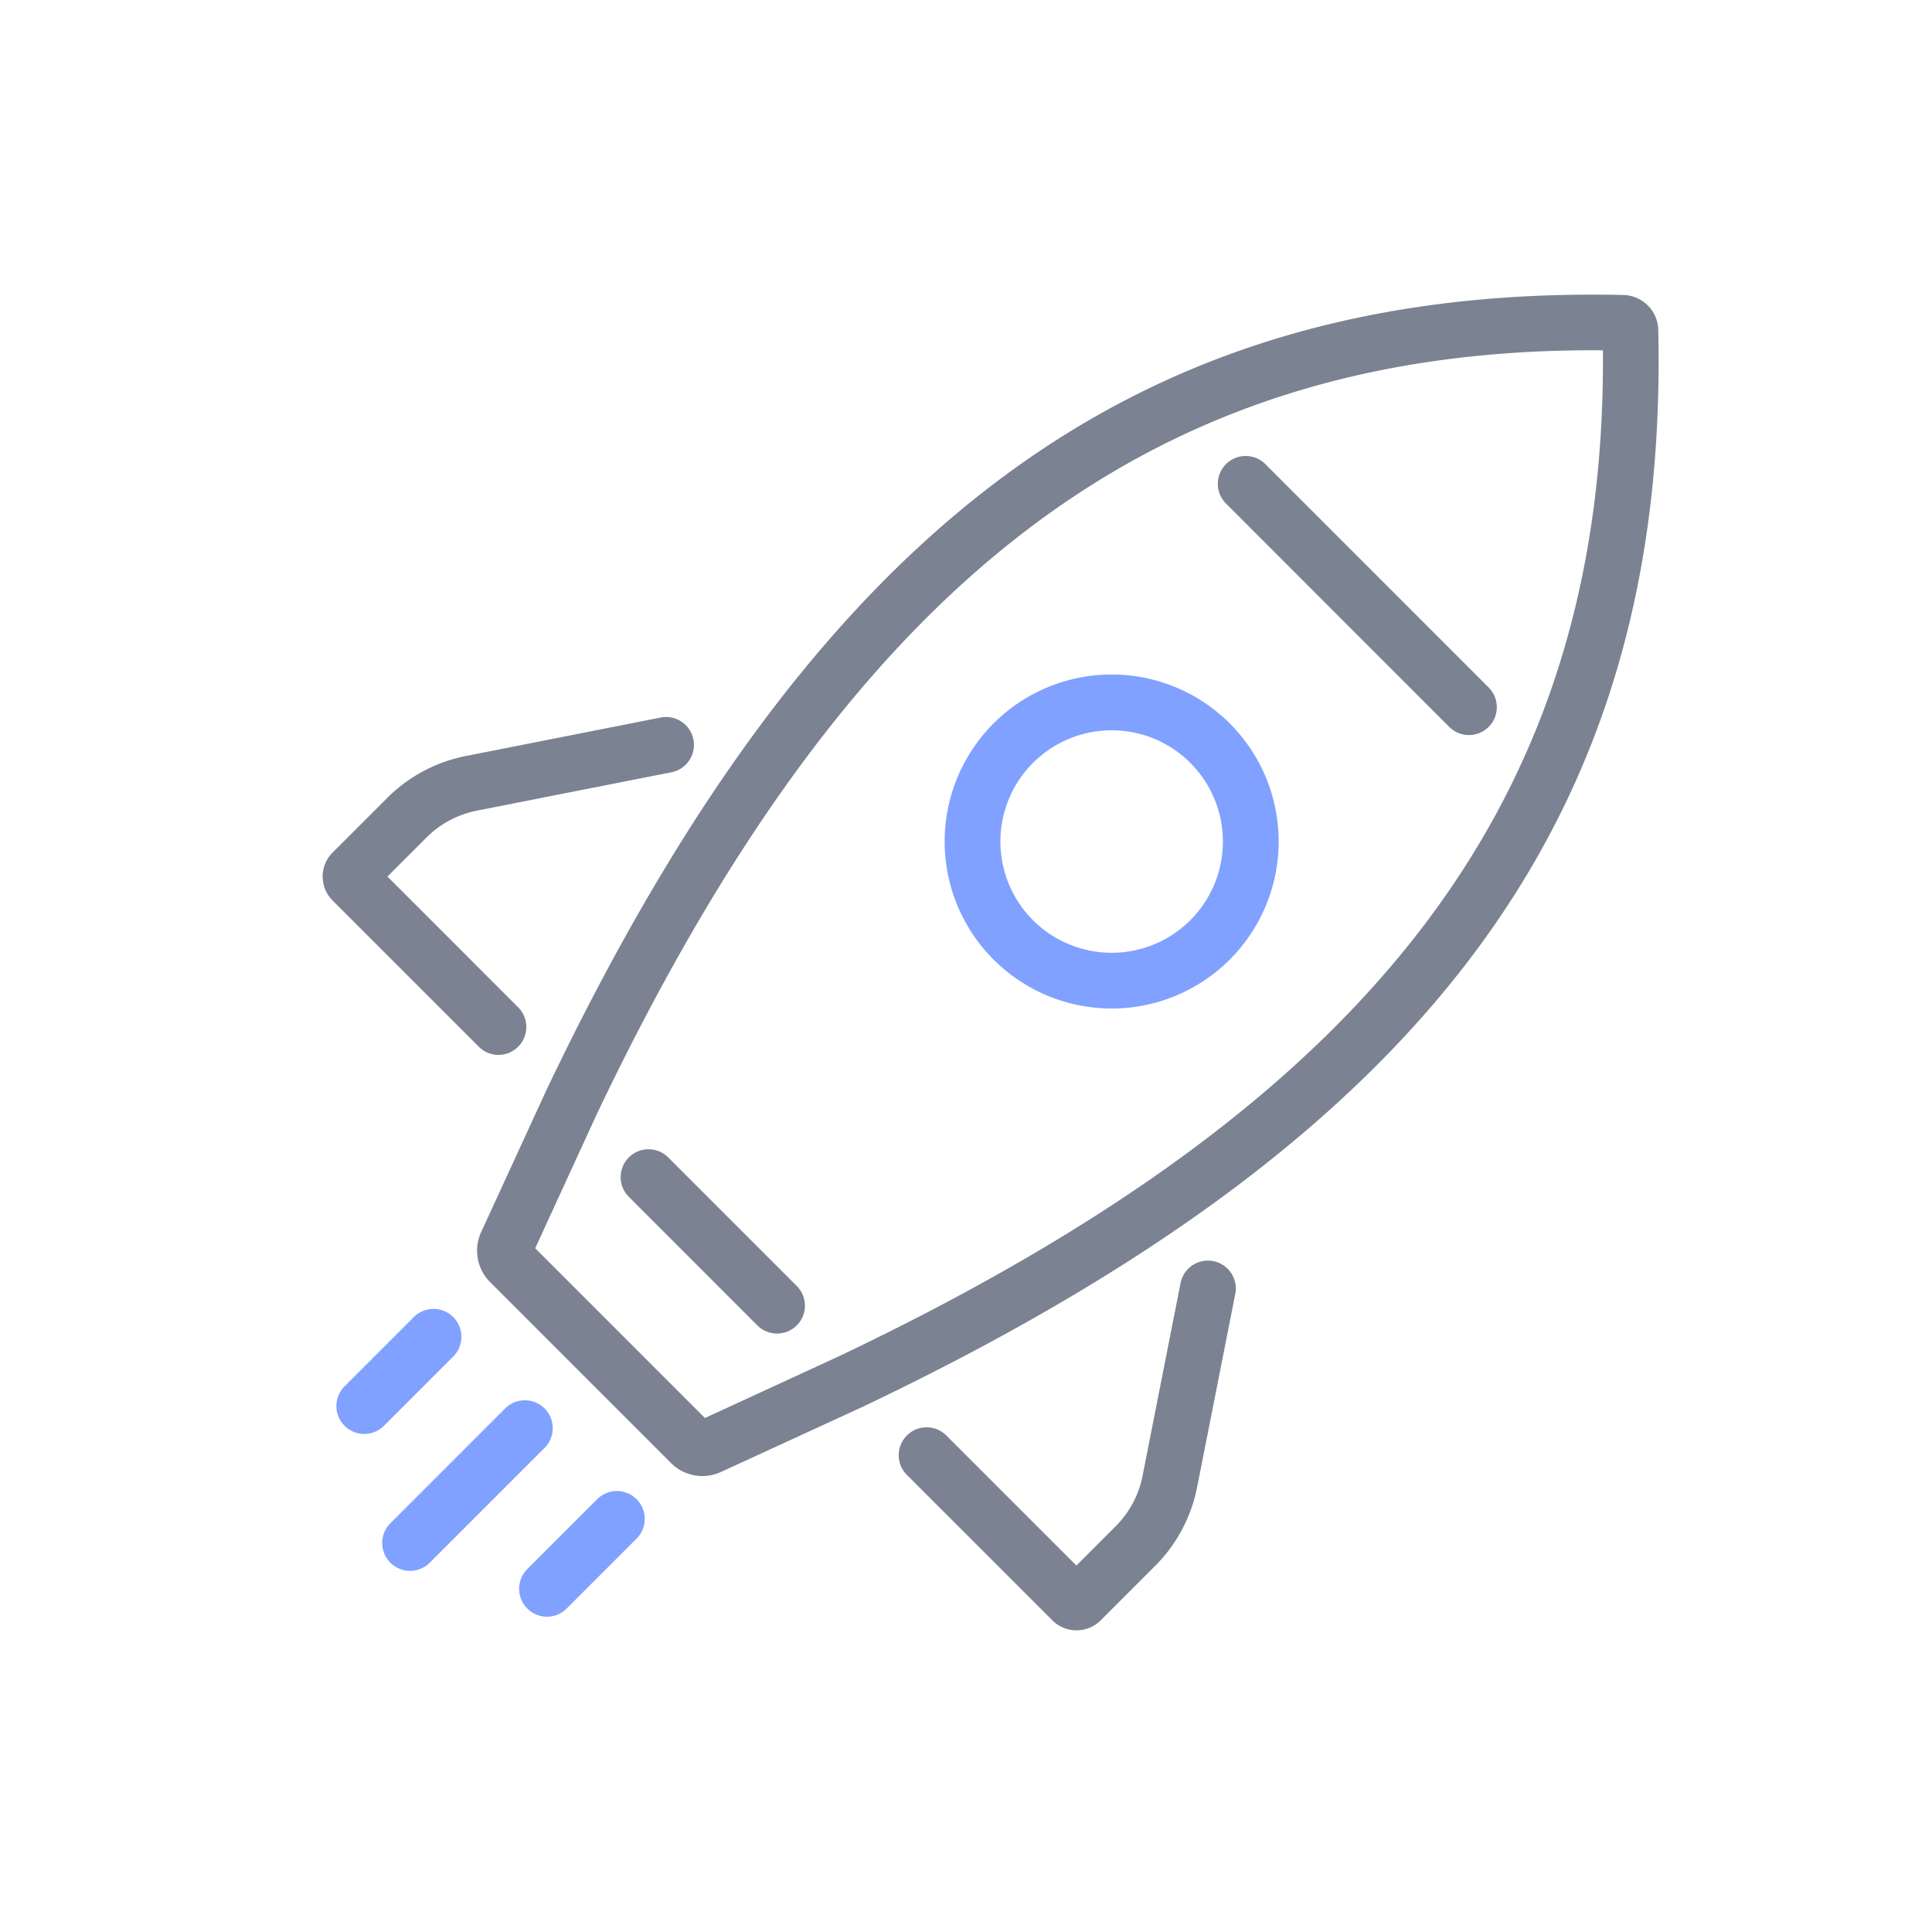 <svg xmlns="http://www.w3.org/2000/svg" xmlns:xlink="http://www.w3.org/1999/xlink" width="50" height="50" viewBox="0 0 50 50">
  <rect x="0" y="0" width="50" height="50" fill="#333333" stroke="none"/>
  <defs>
    <clipPath id="clip-icons">
      <rect width="50" height="50"/>
    </clipPath>
  </defs>
  <g id="icons" clip-path="url(#clip-icons)">
    <rect width="50" height="50" fill="#fff"/>
    <g id="step6" transform="translate(-1446 -2149)">
      <g id="color">
        <path id="Path_536" data-name="Path 536" d="M1484.016,2168.023a.72.72,0,0,1-.51-.211l-5.769-5.772a.721.721,0,1,1,1.02-1.019l5.769,5.771a.721.721,0,0,1-.51,1.231Z" fill="#7b8291"/>
        <path id="Path_537" data-name="Path 537" d="M1466.11,2183.512a.718.718,0,0,1-.51-.211l-3.326-3.327a.721.721,0,0,1,1.02-1.02l3.326,3.327a.721.721,0,0,1-.51,1.231Z" fill="#7b8291"/>
        <path id="Path_538" data-name="Path 538" d="M1458.9,2176.3a.712.712,0,0,1-.51-.212l-3.781-3.781a.879.879,0,0,1,0-1.245l1.408-1.407a3.955,3.955,0,0,1,2.042-1.09l5.018-.991a.722.722,0,1,1,.28,1.416l-5.019.99a2.54,2.54,0,0,0-1.3.695l-1.011,1.01,3.383,3.384a.721.721,0,0,1-.51,1.231Zm-3.27-4.218v0Zm0-.8v0Z" fill="#7b8291"/>
        <path id="Path_539" data-name="Path 539" d="M1473.857,2191.192a.872.872,0,0,1-.624-.26l-3.779-3.778a.722.722,0,0,1,1.02-1.021l3.383,3.383,1.01-1.011a2.522,2.522,0,0,0,.7-1.3l.99-5.019a.722.722,0,0,1,1.416.28l-.991,5.019a3.967,3.967,0,0,1-1.089,2.042l-1.409,1.409A.872.872,0,0,1,1473.857,2191.192Zm-.4-1.279,0,0Zm.792,0,0,0Z" fill="#7b8291"/>
        <path id="Path_540" data-name="Path 540" d="M1464.178,2187.2a1.147,1.147,0,0,1-.811-.335l-4.686-4.687a1.149,1.149,0,0,1-.231-1.287l1.687-3.67c7.005-14.709,15.346-20.86,27.873-20.587a.925.925,0,0,1,.906.907c.277,12.532-5.882,20.867-20.592,27.868l-3.67,1.687A1.135,1.135,0,0,1,1464.178,2187.2Zm-.127-1.415h0Zm-4.2-4.48,4.392,4.393,3.473-1.6c13.912-6.621,19.855-14.429,19.768-26.033h-.259c-11.461,0-19.2,5.955-25.78,19.769Z" fill="#7b8291"/>
      </g>
      <g id="blue">
        <path id="Path_541" data-name="Path 541" d="M1456.612,2189.654a.722.722,0,0,1-.51-1.232l2.988-2.988a.722.722,0,0,1,1.02,1.021l-2.988,2.988A.718.718,0,0,1,1456.612,2189.654Z" fill="#80a1ff"/>
        <path id="Path_542" data-name="Path 542" d="M1455.427,2186.11a.713.713,0,0,1-.51-.212.721.721,0,0,1,0-1.02l1.809-1.809a.722.722,0,0,1,1.02,1.021l-1.809,1.809A.719.719,0,0,1,1455.427,2186.11Z" fill="#80a1ff"/>
        <path id="Path_543" data-name="Path 543" d="M1460.156,2190.84a.722.722,0,0,1-.51-1.232l1.809-1.809a.721.721,0,0,1,1.02,1.02l-1.809,1.809A.716.716,0,0,1,1460.156,2190.84Z" fill="#80a1ff"/>
        <path id="Path_686" data-name="Path 686" d="M1474.767,2175.1a4.322,4.322,0,1,1,3.057-1.264h0A4.313,4.313,0,0,1,1474.767,2175.1Zm0-7.2a2.879,2.879,0,1,0,2.038.843A2.871,2.871,0,0,0,1474.767,2167.9Zm2.547,5.427h0Z" fill="#80a1ff"/>
      </g>
    </g>
  </g>
</svg>
